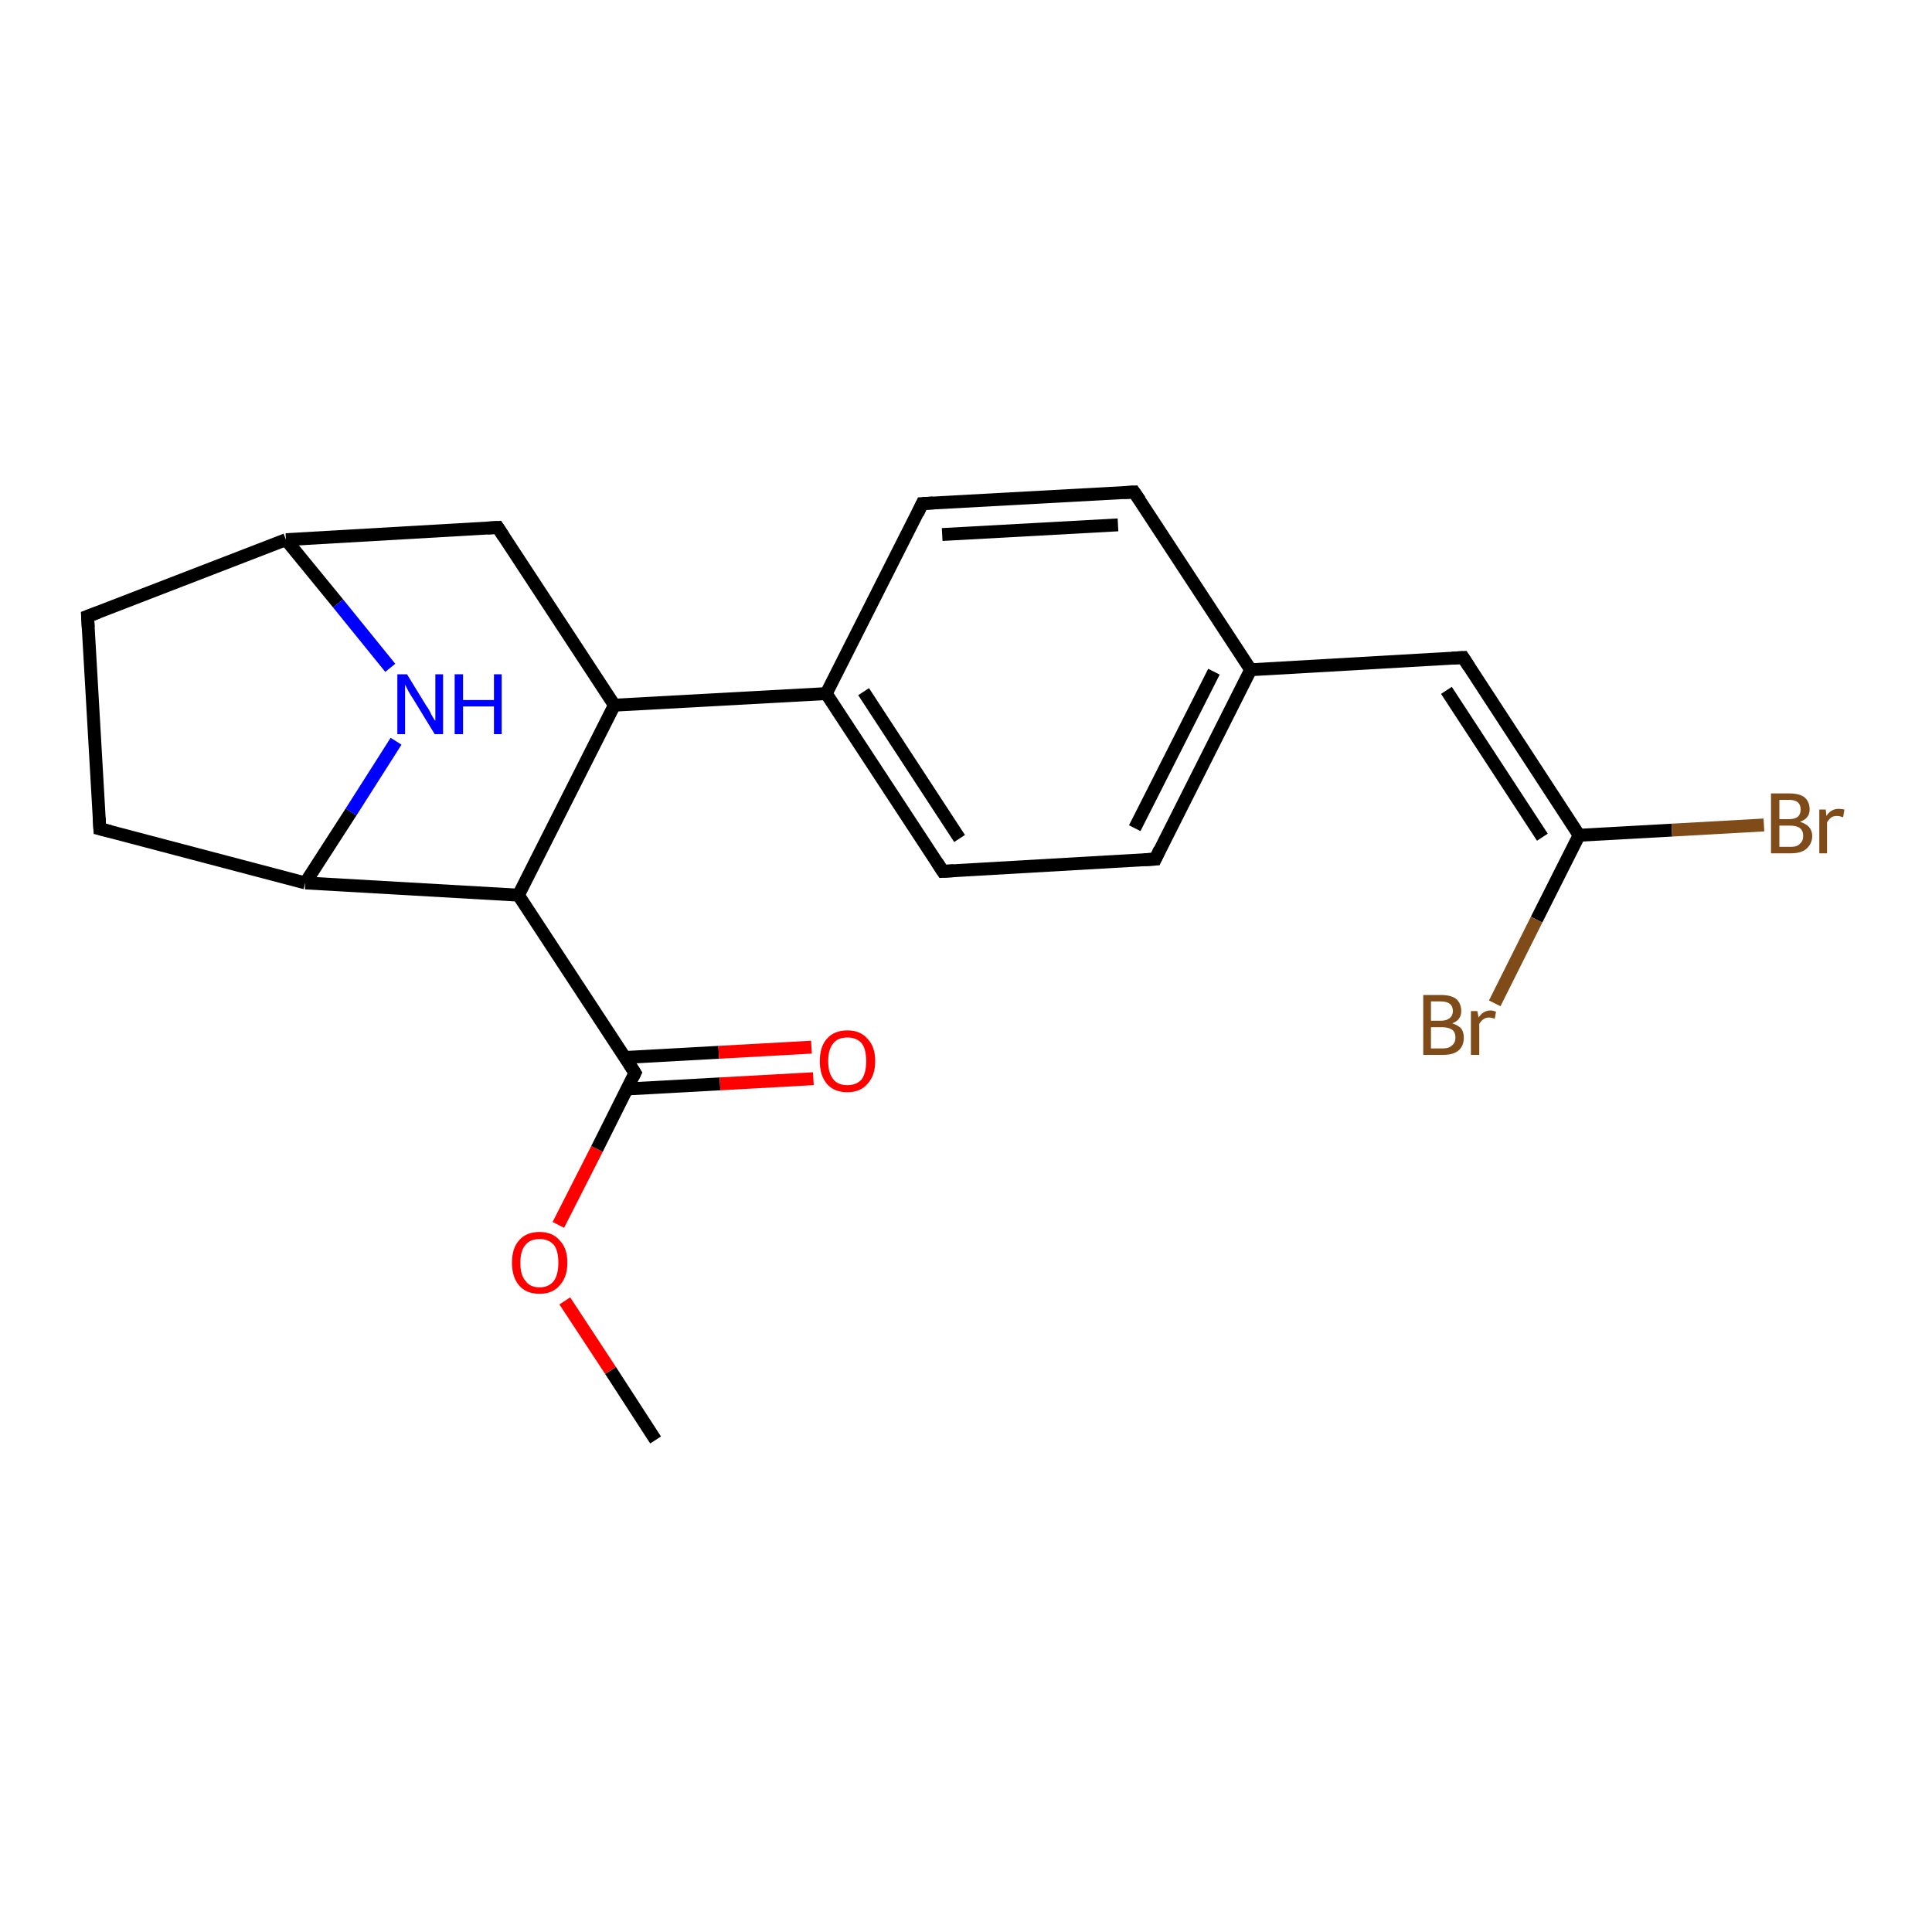 <?xml version='1.0' encoding='iso-8859-1'?>
<svg version='1.1' baseProfile='full'
              xmlns='http://www.w3.org/2000/svg'
                      xmlns:rdkit='http://www.rdkit.org/xml'
                      xmlns:xlink='http://www.w3.org/1999/xlink'
                  xml:space='preserve'
width='300px' height='300px' viewBox='0 0 300 300'>
<!-- END OF HEADER -->
<rect style='opacity:1.0;fill:#FFFFFF;stroke:none' width='300.0' height='300.0' x='0.0' y='0.0'> </rect>
<path class='bond-0 atom-0 atom-1' d='M 101.8,223.6 L 94.8,212.8' style='fill:none;fill-rule:evenodd;stroke:#000000;stroke-width:2.0px;stroke-linecap:butt;stroke-linejoin:miter;stroke-opacity:1' />
<path class='bond-0 atom-0 atom-1' d='M 94.8,212.8 L 87.7,202.0' style='fill:none;fill-rule:evenodd;stroke:#FF0000;stroke-width:2.0px;stroke-linecap:butt;stroke-linejoin:miter;stroke-opacity:1' />
<path class='bond-1 atom-1 atom-2' d='M 86.7,190.2 L 92.7,178.4' style='fill:none;fill-rule:evenodd;stroke:#FF0000;stroke-width:2.0px;stroke-linecap:butt;stroke-linejoin:miter;stroke-opacity:1' />
<path class='bond-1 atom-1 atom-2' d='M 92.7,178.4 L 98.6,166.6' style='fill:none;fill-rule:evenodd;stroke:#000000;stroke-width:2.0px;stroke-linecap:butt;stroke-linejoin:miter;stroke-opacity:1' />
<path class='bond-2 atom-2 atom-3' d='M 97.3,169.1 L 111.8,168.3' style='fill:none;fill-rule:evenodd;stroke:#000000;stroke-width:2.0px;stroke-linecap:butt;stroke-linejoin:miter;stroke-opacity:1' />
<path class='bond-2 atom-2 atom-3' d='M 111.8,168.3 L 126.3,167.5' style='fill:none;fill-rule:evenodd;stroke:#FF0000;stroke-width:2.0px;stroke-linecap:butt;stroke-linejoin:miter;stroke-opacity:1' />
<path class='bond-2 atom-2 atom-3' d='M 97.1,164.2 L 111.6,163.4' style='fill:none;fill-rule:evenodd;stroke:#000000;stroke-width:2.0px;stroke-linecap:butt;stroke-linejoin:miter;stroke-opacity:1' />
<path class='bond-2 atom-2 atom-3' d='M 111.6,163.4 L 126.0,162.6' style='fill:none;fill-rule:evenodd;stroke:#FF0000;stroke-width:2.0px;stroke-linecap:butt;stroke-linejoin:miter;stroke-opacity:1' />
<path class='bond-3 atom-2 atom-4' d='M 98.6,166.6 L 80.5,139.0' style='fill:none;fill-rule:evenodd;stroke:#000000;stroke-width:2.0px;stroke-linecap:butt;stroke-linejoin:miter;stroke-opacity:1' />
<path class='bond-4 atom-4 atom-5' d='M 80.5,139.0 L 47.4,137.1' style='fill:none;fill-rule:evenodd;stroke:#000000;stroke-width:2.0px;stroke-linecap:butt;stroke-linejoin:miter;stroke-opacity:1' />
<path class='bond-5 atom-5 atom-6' d='M 47.4,137.1 L 15.5,128.7' style='fill:none;fill-rule:evenodd;stroke:#000000;stroke-width:2.0px;stroke-linecap:butt;stroke-linejoin:miter;stroke-opacity:1' />
<path class='bond-6 atom-6 atom-7' d='M 15.5,128.7 L 13.6,95.7' style='fill:none;fill-rule:evenodd;stroke:#000000;stroke-width:2.0px;stroke-linecap:butt;stroke-linejoin:miter;stroke-opacity:1' />
<path class='bond-7 atom-7 atom-8' d='M 13.6,95.7 L 44.4,83.8' style='fill:none;fill-rule:evenodd;stroke:#000000;stroke-width:2.0px;stroke-linecap:butt;stroke-linejoin:miter;stroke-opacity:1' />
<path class='bond-8 atom-8 atom-9' d='M 44.4,83.8 L 77.3,81.9' style='fill:none;fill-rule:evenodd;stroke:#000000;stroke-width:2.0px;stroke-linecap:butt;stroke-linejoin:miter;stroke-opacity:1' />
<path class='bond-9 atom-9 atom-10' d='M 77.3,81.9 L 95.4,109.5' style='fill:none;fill-rule:evenodd;stroke:#000000;stroke-width:2.0px;stroke-linecap:butt;stroke-linejoin:miter;stroke-opacity:1' />
<path class='bond-10 atom-10 atom-11' d='M 95.4,109.5 L 128.3,107.7' style='fill:none;fill-rule:evenodd;stroke:#000000;stroke-width:2.0px;stroke-linecap:butt;stroke-linejoin:miter;stroke-opacity:1' />
<path class='bond-11 atom-11 atom-12' d='M 128.3,107.7 L 146.4,135.3' style='fill:none;fill-rule:evenodd;stroke:#000000;stroke-width:2.0px;stroke-linecap:butt;stroke-linejoin:miter;stroke-opacity:1' />
<path class='bond-11 atom-11 atom-12' d='M 134.1,107.4 L 149.0,130.2' style='fill:none;fill-rule:evenodd;stroke:#000000;stroke-width:2.0px;stroke-linecap:butt;stroke-linejoin:miter;stroke-opacity:1' />
<path class='bond-12 atom-12 atom-13' d='M 146.4,135.3 L 179.4,133.4' style='fill:none;fill-rule:evenodd;stroke:#000000;stroke-width:2.0px;stroke-linecap:butt;stroke-linejoin:miter;stroke-opacity:1' />
<path class='bond-13 atom-13 atom-14' d='M 179.4,133.4 L 194.2,104.0' style='fill:none;fill-rule:evenodd;stroke:#000000;stroke-width:2.0px;stroke-linecap:butt;stroke-linejoin:miter;stroke-opacity:1' />
<path class='bond-13 atom-13 atom-14' d='M 176.2,128.6 L 188.5,104.3' style='fill:none;fill-rule:evenodd;stroke:#000000;stroke-width:2.0px;stroke-linecap:butt;stroke-linejoin:miter;stroke-opacity:1' />
<path class='bond-14 atom-14 atom-15' d='M 194.2,104.0 L 227.2,102.1' style='fill:none;fill-rule:evenodd;stroke:#000000;stroke-width:2.0px;stroke-linecap:butt;stroke-linejoin:miter;stroke-opacity:1' />
<path class='bond-15 atom-15 atom-16' d='M 227.2,102.1 L 245.2,129.7' style='fill:none;fill-rule:evenodd;stroke:#000000;stroke-width:2.0px;stroke-linecap:butt;stroke-linejoin:miter;stroke-opacity:1' />
<path class='bond-15 atom-15 atom-16' d='M 224.6,107.2 L 239.5,130.0' style='fill:none;fill-rule:evenodd;stroke:#000000;stroke-width:2.0px;stroke-linecap:butt;stroke-linejoin:miter;stroke-opacity:1' />
<path class='bond-16 atom-16 atom-17' d='M 245.2,129.7 L 259.6,128.9' style='fill:none;fill-rule:evenodd;stroke:#000000;stroke-width:2.0px;stroke-linecap:butt;stroke-linejoin:miter;stroke-opacity:1' />
<path class='bond-16 atom-16 atom-17' d='M 259.6,128.9 L 273.9,128.1' style='fill:none;fill-rule:evenodd;stroke:#7F4C19;stroke-width:2.0px;stroke-linecap:butt;stroke-linejoin:miter;stroke-opacity:1' />
<path class='bond-17 atom-16 atom-18' d='M 245.2,129.7 L 238.6,142.8' style='fill:none;fill-rule:evenodd;stroke:#000000;stroke-width:2.0px;stroke-linecap:butt;stroke-linejoin:miter;stroke-opacity:1' />
<path class='bond-17 atom-16 atom-18' d='M 238.6,142.8 L 232.1,155.8' style='fill:none;fill-rule:evenodd;stroke:#7F4C19;stroke-width:2.0px;stroke-linecap:butt;stroke-linejoin:miter;stroke-opacity:1' />
<path class='bond-18 atom-14 atom-19' d='M 194.2,104.0 L 176.1,76.4' style='fill:none;fill-rule:evenodd;stroke:#000000;stroke-width:2.0px;stroke-linecap:butt;stroke-linejoin:miter;stroke-opacity:1' />
<path class='bond-19 atom-19 atom-20' d='M 176.1,76.4 L 143.2,78.2' style='fill:none;fill-rule:evenodd;stroke:#000000;stroke-width:2.0px;stroke-linecap:butt;stroke-linejoin:miter;stroke-opacity:1' />
<path class='bond-19 atom-19 atom-20' d='M 173.6,81.5 L 146.3,83.0' style='fill:none;fill-rule:evenodd;stroke:#000000;stroke-width:2.0px;stroke-linecap:butt;stroke-linejoin:miter;stroke-opacity:1' />
<path class='bond-20 atom-8 atom-21' d='M 44.4,83.8 L 52.5,93.7' style='fill:none;fill-rule:evenodd;stroke:#000000;stroke-width:2.0px;stroke-linecap:butt;stroke-linejoin:miter;stroke-opacity:1' />
<path class='bond-20 atom-8 atom-21' d='M 52.5,93.7 L 60.6,103.7' style='fill:none;fill-rule:evenodd;stroke:#0000FF;stroke-width:2.0px;stroke-linecap:butt;stroke-linejoin:miter;stroke-opacity:1' />
<path class='bond-21 atom-10 atom-4' d='M 95.4,109.5 L 80.5,139.0' style='fill:none;fill-rule:evenodd;stroke:#000000;stroke-width:2.0px;stroke-linecap:butt;stroke-linejoin:miter;stroke-opacity:1' />
<path class='bond-22 atom-20 atom-11' d='M 143.2,78.2 L 128.3,107.7' style='fill:none;fill-rule:evenodd;stroke:#000000;stroke-width:2.0px;stroke-linecap:butt;stroke-linejoin:miter;stroke-opacity:1' />
<path class='bond-23 atom-21 atom-5' d='M 61.5,115.1 L 54.5,126.1' style='fill:none;fill-rule:evenodd;stroke:#0000FF;stroke-width:2.0px;stroke-linecap:butt;stroke-linejoin:miter;stroke-opacity:1' />
<path class='bond-23 atom-21 atom-5' d='M 54.5,126.1 L 47.4,137.1' style='fill:none;fill-rule:evenodd;stroke:#000000;stroke-width:2.0px;stroke-linecap:butt;stroke-linejoin:miter;stroke-opacity:1' />
<path d='M 98.3,167.2 L 98.6,166.6 L 97.7,165.2' style='fill:none;stroke:#000000;stroke-width:2.0px;stroke-linecap:butt;stroke-linejoin:miter;stroke-opacity:1;' />
<path d='M 17.1,129.1 L 15.5,128.7 L 15.4,127.0' style='fill:none;stroke:#000000;stroke-width:2.0px;stroke-linecap:butt;stroke-linejoin:miter;stroke-opacity:1;' />
<path d='M 13.7,97.4 L 13.6,95.7 L 15.2,95.1' style='fill:none;stroke:#000000;stroke-width:2.0px;stroke-linecap:butt;stroke-linejoin:miter;stroke-opacity:1;' />
<path d='M 75.7,82.0 L 77.3,81.9 L 78.2,83.3' style='fill:none;stroke:#000000;stroke-width:2.0px;stroke-linecap:butt;stroke-linejoin:miter;stroke-opacity:1;' />
<path d='M 145.5,133.9 L 146.4,135.3 L 148.1,135.2' style='fill:none;stroke:#000000;stroke-width:2.0px;stroke-linecap:butt;stroke-linejoin:miter;stroke-opacity:1;' />
<path d='M 177.7,133.5 L 179.4,133.4 L 180.1,131.9' style='fill:none;stroke:#000000;stroke-width:2.0px;stroke-linecap:butt;stroke-linejoin:miter;stroke-opacity:1;' />
<path d='M 225.5,102.2 L 227.2,102.1 L 228.1,103.5' style='fill:none;stroke:#000000;stroke-width:2.0px;stroke-linecap:butt;stroke-linejoin:miter;stroke-opacity:1;' />
<path d='M 177.0,77.7 L 176.1,76.4 L 174.5,76.5' style='fill:none;stroke:#000000;stroke-width:2.0px;stroke-linecap:butt;stroke-linejoin:miter;stroke-opacity:1;' />
<path d='M 144.9,78.1 L 143.2,78.2 L 142.5,79.7' style='fill:none;stroke:#000000;stroke-width:2.0px;stroke-linecap:butt;stroke-linejoin:miter;stroke-opacity:1;' />
<path class='atom-1' d='M 79.5 196.1
Q 79.5 193.8, 80.6 192.6
Q 81.7 191.3, 83.8 191.3
Q 85.8 191.3, 86.9 192.6
Q 88.1 193.8, 88.1 196.1
Q 88.1 198.3, 86.9 199.6
Q 85.8 200.9, 83.8 200.9
Q 81.7 200.9, 80.6 199.6
Q 79.5 198.3, 79.5 196.1
M 83.8 199.9
Q 85.2 199.9, 86.0 198.9
Q 86.7 197.9, 86.7 196.1
Q 86.7 194.2, 86.0 193.3
Q 85.2 192.4, 83.8 192.4
Q 82.3 192.4, 81.6 193.3
Q 80.8 194.2, 80.8 196.1
Q 80.8 198.0, 81.6 198.9
Q 82.3 199.9, 83.8 199.9
' fill='#FF0000'/>
<path class='atom-3' d='M 127.3 164.8
Q 127.3 162.5, 128.4 161.3
Q 129.5 160.0, 131.6 160.0
Q 133.6 160.0, 134.7 161.3
Q 135.9 162.5, 135.9 164.8
Q 135.9 167.0, 134.7 168.3
Q 133.6 169.6, 131.6 169.6
Q 129.5 169.6, 128.4 168.3
Q 127.3 167.0, 127.3 164.8
M 131.6 168.5
Q 133.0 168.5, 133.8 167.6
Q 134.5 166.6, 134.5 164.8
Q 134.5 162.9, 133.8 162.0
Q 133.0 161.1, 131.6 161.1
Q 130.1 161.1, 129.4 162.0
Q 128.6 162.9, 128.6 164.8
Q 128.6 166.6, 129.4 167.6
Q 130.1 168.5, 131.6 168.5
' fill='#FF0000'/>
<path class='atom-17' d='M 279.5 127.6
Q 280.4 127.9, 280.9 128.4
Q 281.4 129.0, 281.4 129.8
Q 281.4 131.0, 280.5 131.8
Q 279.7 132.5, 278.1 132.5
L 275.0 132.5
L 275.0 123.2
L 277.8 123.2
Q 279.4 123.2, 280.2 123.8
Q 281.0 124.5, 281.0 125.7
Q 281.0 127.1, 279.5 127.6
M 276.3 124.2
L 276.3 127.2
L 277.8 127.2
Q 278.7 127.2, 279.2 126.8
Q 279.6 126.4, 279.6 125.7
Q 279.6 124.2, 277.8 124.2
L 276.3 124.2
M 278.1 131.5
Q 279.1 131.5, 279.5 131.0
Q 280.0 130.6, 280.0 129.8
Q 280.0 129.0, 279.5 128.6
Q 279.0 128.2, 277.9 128.2
L 276.3 128.2
L 276.3 131.5
L 278.1 131.5
' fill='#7F4C19'/>
<path class='atom-17' d='M 283.5 125.7
L 283.6 126.7
Q 284.3 125.6, 285.5 125.6
Q 285.9 125.6, 286.4 125.7
L 286.2 126.9
Q 285.6 126.7, 285.3 126.7
Q 284.7 126.7, 284.4 126.9
Q 284.0 127.2, 283.7 127.7
L 283.7 132.5
L 282.5 132.5
L 282.5 125.7
L 283.5 125.7
' fill='#7F4C19'/>
<path class='atom-18' d='M 225.5 158.9
Q 226.4 159.2, 226.9 159.7
Q 227.3 160.3, 227.3 161.1
Q 227.3 162.4, 226.5 163.1
Q 225.7 163.8, 224.1 163.8
L 221.0 163.8
L 221.0 154.5
L 223.7 154.5
Q 225.3 154.5, 226.1 155.1
Q 226.9 155.8, 226.9 157.0
Q 226.9 158.4, 225.5 158.9
M 222.2 155.5
L 222.2 158.5
L 223.7 158.5
Q 224.6 158.5, 225.1 158.1
Q 225.6 157.7, 225.6 157.0
Q 225.6 155.5, 223.7 155.5
L 222.2 155.5
M 224.1 162.8
Q 225.0 162.8, 225.5 162.3
Q 226.0 161.9, 226.0 161.1
Q 226.0 160.3, 225.5 159.9
Q 224.9 159.5, 223.9 159.5
L 222.2 159.5
L 222.2 162.8
L 224.1 162.8
' fill='#7F4C19'/>
<path class='atom-18' d='M 229.4 157.0
L 229.6 158.0
Q 230.3 156.9, 231.5 156.9
Q 231.8 156.9, 232.3 157.1
L 232.1 158.2
Q 231.6 158.0, 231.2 158.0
Q 230.7 158.0, 230.3 158.3
Q 230.0 158.5, 229.7 159.0
L 229.7 163.8
L 228.4 163.8
L 228.4 157.0
L 229.4 157.0
' fill='#7F4C19'/>
<path class='atom-21' d='M 63.2 104.7
L 66.2 109.6
Q 66.6 110.1, 67.0 111.0
Q 67.5 111.9, 67.6 111.9
L 67.6 104.7
L 68.8 104.7
L 68.8 114.0
L 67.5 114.0
L 64.2 108.6
Q 63.8 108.0, 63.4 107.3
Q 63.0 106.5, 62.9 106.3
L 62.9 114.0
L 61.7 114.0
L 61.7 104.7
L 63.2 104.7
' fill='#0000FF'/>
<path class='atom-21' d='M 70.6 104.7
L 71.9 104.7
L 71.9 108.7
L 76.7 108.7
L 76.7 104.7
L 77.9 104.7
L 77.9 114.0
L 76.7 114.0
L 76.7 109.7
L 71.9 109.7
L 71.9 114.0
L 70.6 114.0
L 70.6 104.7
' fill='#0000FF'/>
</svg>

